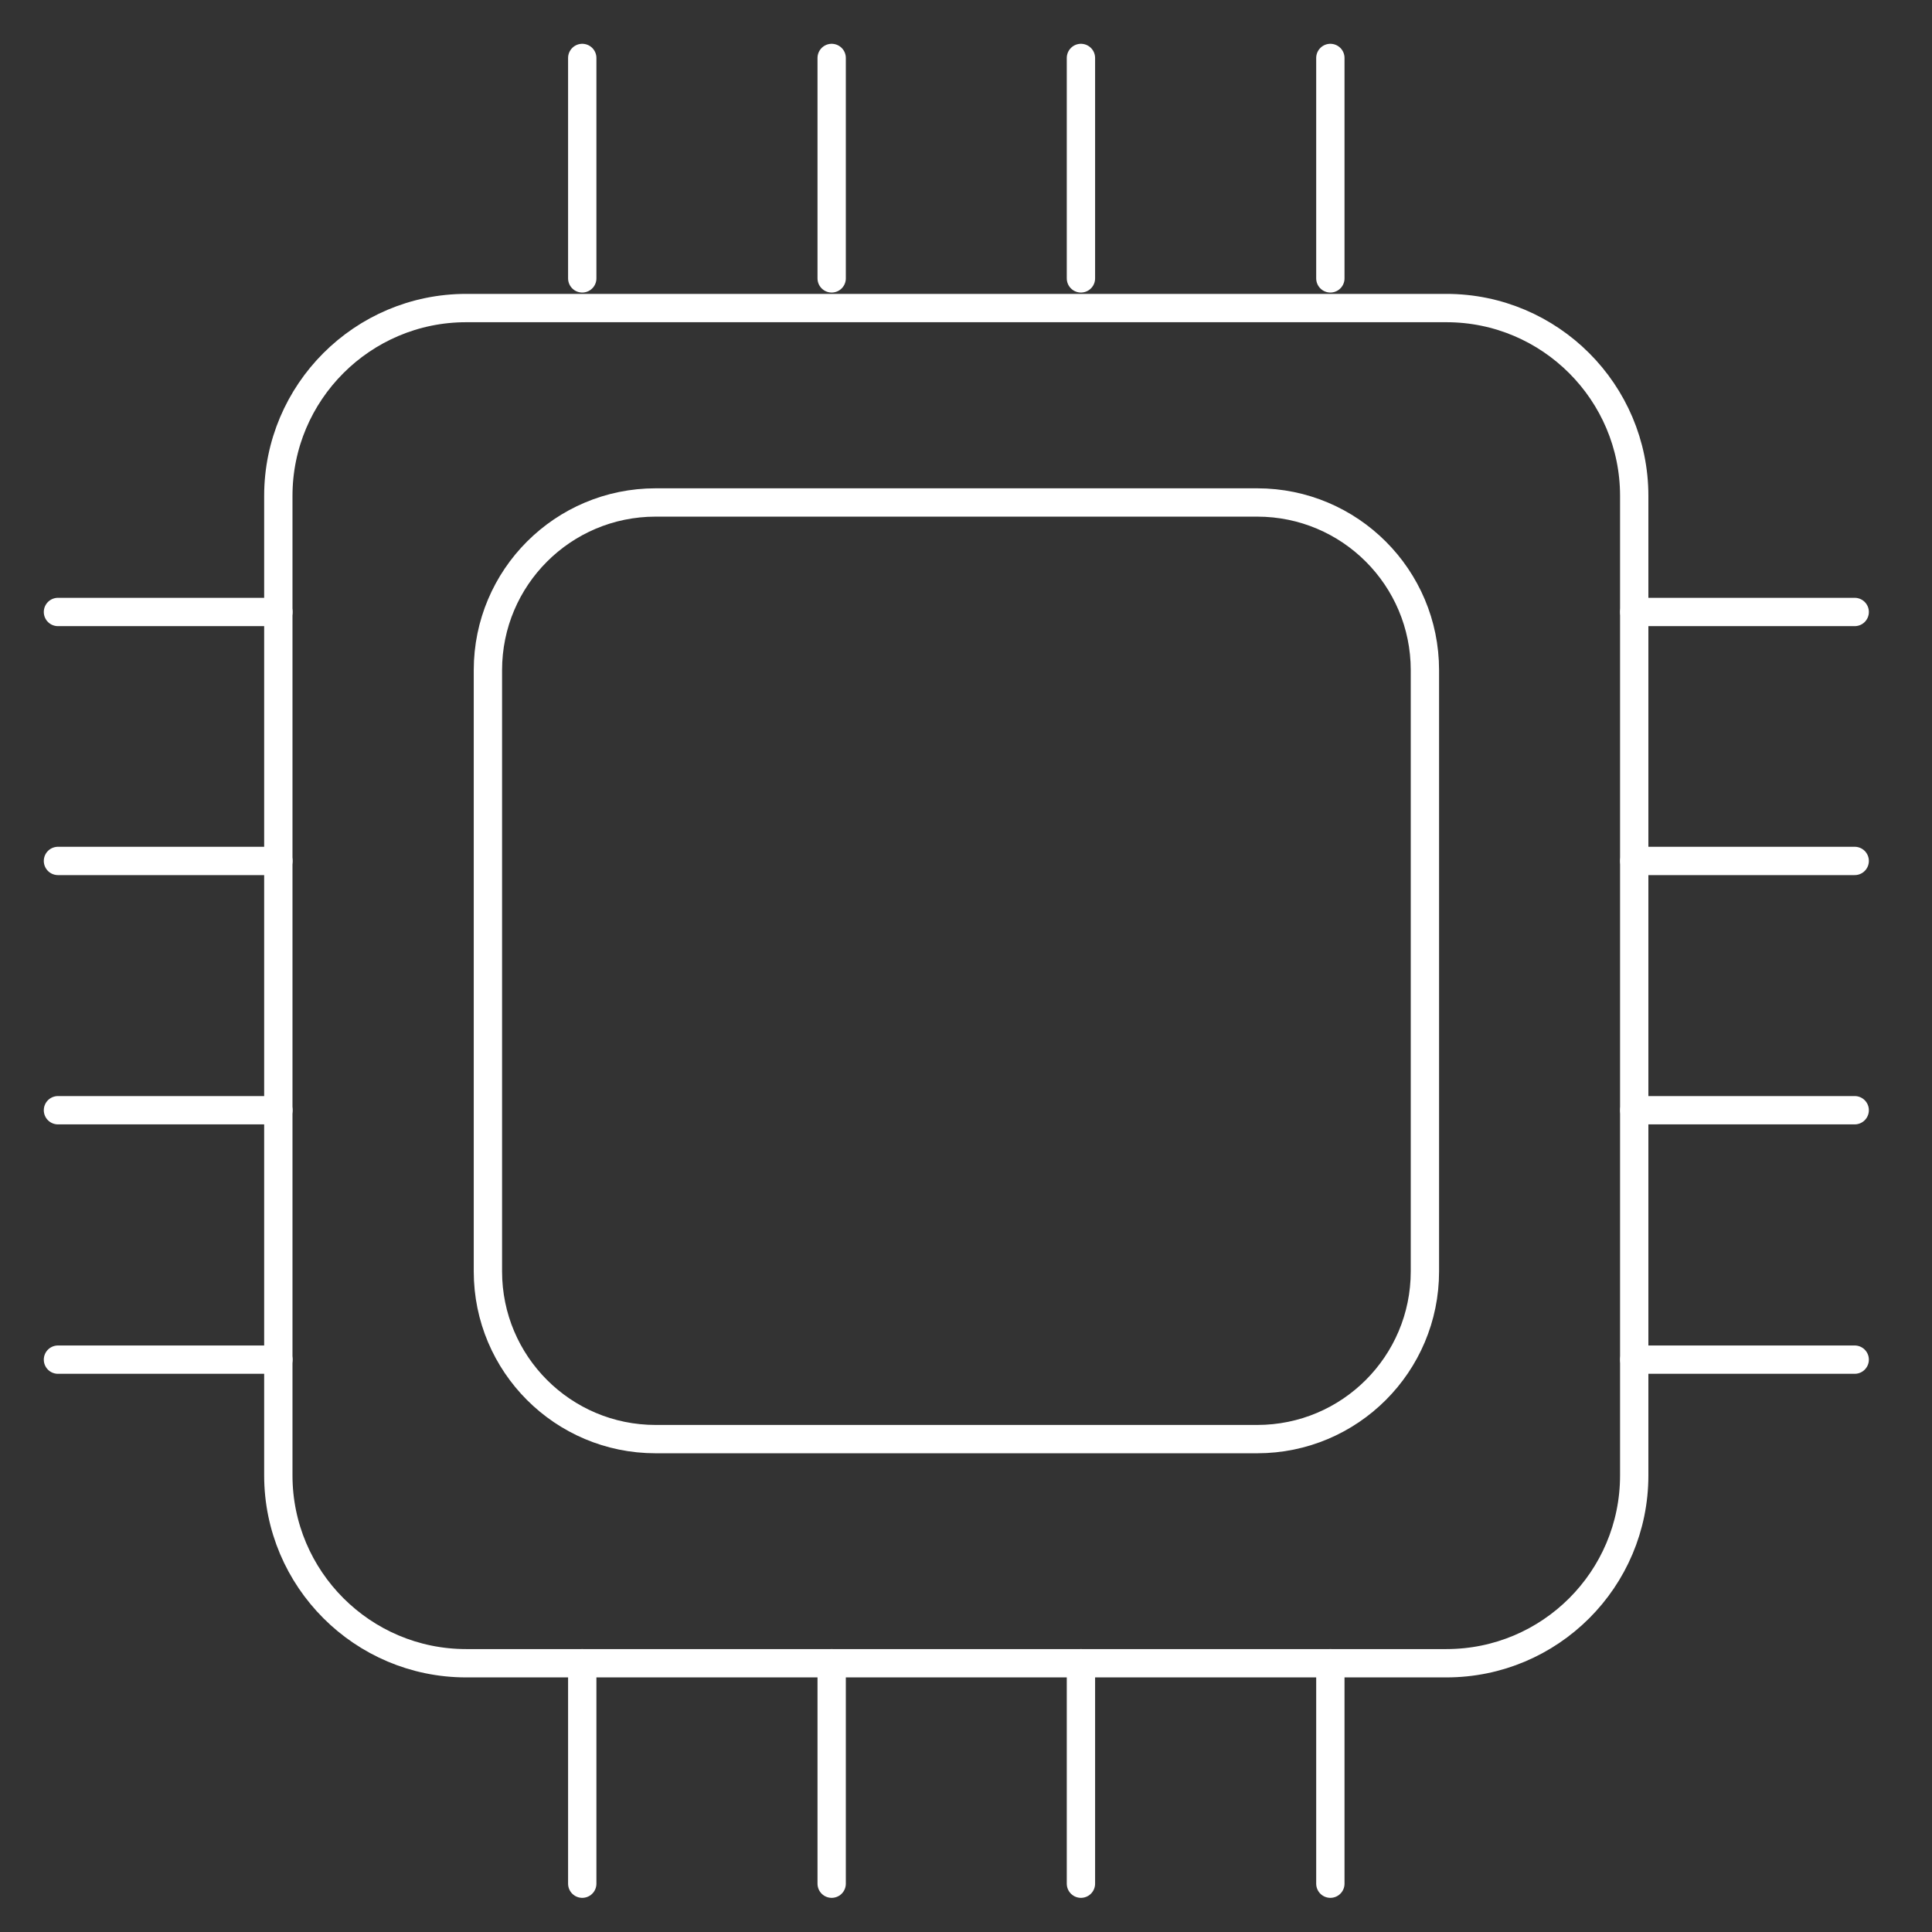 <svg width="100" height="100" viewBox="0 0 100 100" fill="none" xmlns="http://www.w3.org/2000/svg">
<rect x="0" y="0" width="100" height="100" fill="#333333" stroke="none"/>
<g clip-path="url(#clip0_1796_2492)">
<path d="M74.865 86.089H24.129C18.765 86.089 14.406 81.73 14.406 76.366V25.668C14.406 20.304 18.765 15.945 24.129 15.945H74.865C80.228 15.945 84.587 20.304 84.587 25.668V76.366C84.587 81.748 80.228 86.089 74.865 86.089Z" stroke="white" stroke-width="1.466" stroke-miterlimit="10" stroke-linecap="round" stroke-linejoin="round"/>
<path d="M30.137 3V14.409" stroke="white" stroke-width="1.466" stroke-miterlimit="10" stroke-linecap="round" stroke-linejoin="round"/>
<path d="M43.047 3V14.409" stroke="white" stroke-width="1.466" stroke-miterlimit="10" stroke-linecap="round" stroke-linejoin="round"/>
<path d="M55.949 3V14.409" stroke="white" stroke-width="1.466" stroke-miterlimit="10" stroke-linecap="round" stroke-linejoin="round"/>
<path d="M68.859 3V14.409" stroke="white" stroke-width="1.466" stroke-miterlimit="10" stroke-linecap="round" stroke-linejoin="round"/>
<path d="M95.999 31.676H84.59" stroke="white" stroke-width="1.466" stroke-miterlimit="10" stroke-linecap="round" stroke-linejoin="round"/>
<path d="M95.999 44.562H84.59" stroke="white" stroke-width="1.466" stroke-miterlimit="10" stroke-linecap="round" stroke-linejoin="round"/>
<path d="M95.999 57.465H84.59" stroke="white" stroke-width="1.466" stroke-miterlimit="10" stroke-linecap="round" stroke-linejoin="round"/>
<path d="M95.999 70.375H84.59" stroke="white" stroke-width="1.466" stroke-miterlimit="10" stroke-linecap="round" stroke-linejoin="round"/>
<path d="M14.409 31.676H3" stroke="white" stroke-width="1.466" stroke-miterlimit="10" stroke-linecap="round" stroke-linejoin="round"/>
<path d="M14.409 44.562H3" stroke="white" stroke-width="1.466" stroke-miterlimit="10" stroke-linecap="round" stroke-linejoin="round"/>
<path d="M14.409 57.465H3" stroke="white" stroke-width="1.466" stroke-miterlimit="10" stroke-linecap="round" stroke-linejoin="round"/>
<path d="M14.409 70.375H3" stroke="white" stroke-width="1.466" stroke-miterlimit="10" stroke-linecap="round" stroke-linejoin="round"/>
<path d="M30.137 86.09V97.499" stroke="white" stroke-width="1.466" stroke-miterlimit="10" stroke-linecap="round" stroke-linejoin="round"/>
<path d="M43.047 86.09V97.499" stroke="white" stroke-width="1.466" stroke-miterlimit="10" stroke-linecap="round" stroke-linejoin="round"/>
<path d="M55.949 86.09V97.499" stroke="white" stroke-width="1.466" stroke-miterlimit="10" stroke-linecap="round" stroke-linejoin="round"/>
<path d="M68.859 86.09V97.499" stroke="white" stroke-width="1.466" stroke-miterlimit="10" stroke-linecap="round" stroke-linejoin="round"/>
<path d="M65.073 74.488H33.934C29.139 74.488 25.254 70.603 25.254 65.808V34.688C25.254 29.893 29.139 26.008 33.934 26.008H65.073C69.868 26.008 73.753 29.893 73.753 34.688V65.808C73.753 70.603 69.868 74.488 65.073 74.488Z" stroke="white" stroke-width="1.466" stroke-miterlimit="10" stroke-linecap="round" stroke-linejoin="round"/>
</g>
<defs>
<clipPath id="clip0_1796_2492">
<rect width="100" height="100" fill="white"/>
</clipPath>
</defs>
</svg>
